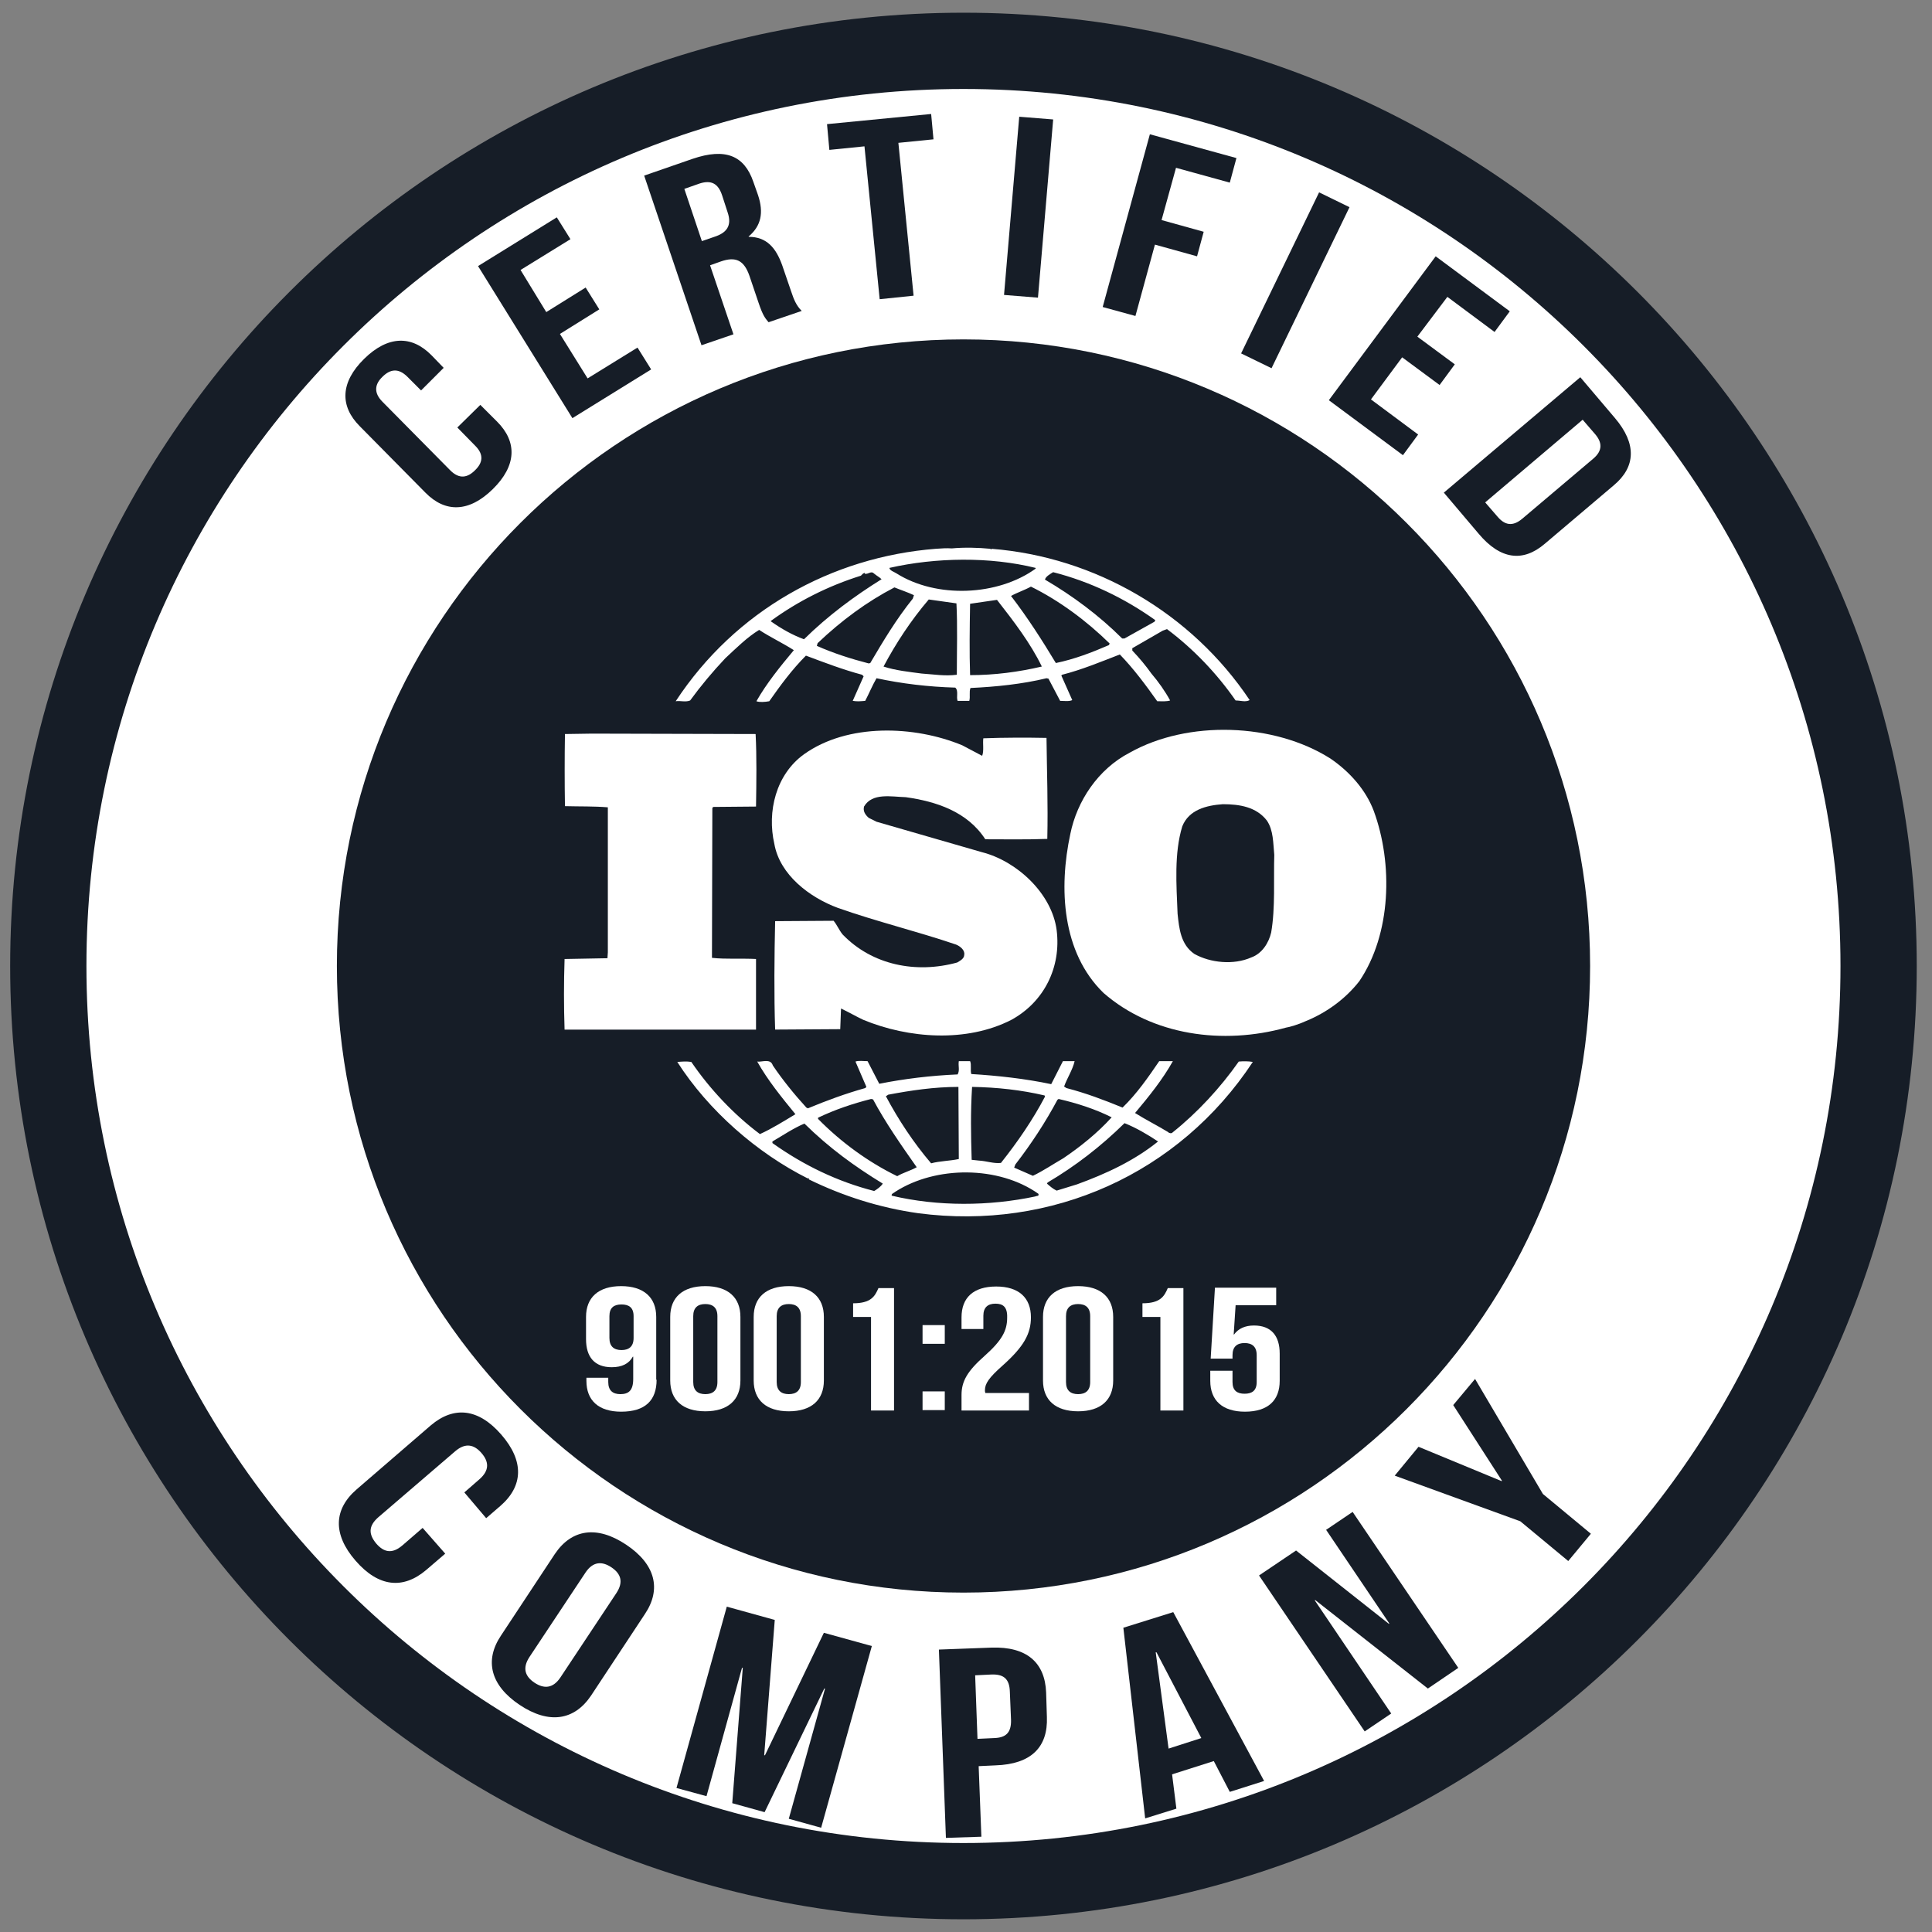 <svg width="76" height="76" viewBox="0 0 76 76" fill="none" xmlns="http://www.w3.org/2000/svg">
<rect x="0" y="0" width="76" height="76" fill="#808080" stroke="none"/>
<path d="M37.9 74C57.783 74 73.9 57.882 73.9 38C73.9 18.118 57.783 2 37.9 2C18.018 2 1.9 18.118 1.9 38C1.9 57.882 18.018 74 37.9 74Z" fill="white" stroke="#161D27" stroke-width="3" stroke-miterlimit="10"/>
<path d="M37.901 62.649C51.515 62.649 62.551 51.613 62.551 38C62.551 24.387 51.515 13.351 37.901 13.351C24.288 13.351 13.252 24.387 13.252 38C13.252 51.613 24.288 62.649 37.901 62.649Z" fill="#161D27"/>
<path d="M54.039 31.896C53.732 31.083 53.103 30.362 52.336 29.84C50.112 28.429 46.722 28.322 44.437 29.61C43.194 30.255 42.366 31.512 42.105 32.801C41.645 34.933 41.768 37.464 43.409 39.059C45.326 40.731 48.103 41.114 50.587 40.424C50.71 40.409 51.078 40.301 51.339 40.179L51.416 40.148C52.183 39.826 52.919 39.304 53.471 38.599C54.729 36.743 54.806 33.982 54.039 31.896ZM50.005 36.681C49.913 37.08 49.652 37.51 49.222 37.663C48.532 37.97 47.612 37.878 46.983 37.525C46.446 37.157 46.385 36.528 46.323 35.945C46.277 34.795 46.185 33.568 46.507 32.509C46.768 31.85 47.458 31.681 48.103 31.635C48.762 31.635 49.422 31.742 49.836 32.279C50.097 32.663 50.081 33.169 50.127 33.629C50.097 34.565 50.173 35.715 50.005 36.681Z" fill="white"/>
<path d="M29.755 37.725C29.188 37.694 28.559 37.74 28.007 37.679L28.022 31.789L28.053 31.743L29.74 31.728C29.755 30.777 29.77 29.749 29.724 28.875L23.282 28.859L22.224 28.875C22.209 29.764 22.209 30.807 22.224 31.712C22.807 31.728 23.359 31.712 23.911 31.758V37.464L23.896 37.694L22.209 37.725C22.178 38.661 22.178 39.566 22.209 40.502H29.74V37.725H29.755Z" fill="white"/>
<path d="M48.73 41.759C48.009 42.786 47.104 43.768 46.123 44.55C46.092 44.596 45.985 44.581 45.954 44.535C45.525 44.274 45.064 44.044 44.65 43.783C45.202 43.124 45.724 42.48 46.138 41.743H45.601C45.172 42.372 44.727 43.017 44.159 43.569C43.408 43.262 42.718 43.001 41.951 42.802L41.859 42.74C41.981 42.403 42.196 42.081 42.273 41.743H41.813L41.352 42.648C40.34 42.434 39.236 42.311 38.208 42.25C38.162 42.096 38.223 41.882 38.162 41.743H37.717C37.687 41.943 37.763 42.096 37.671 42.265C36.613 42.311 35.585 42.434 34.588 42.633L34.128 41.743C33.959 41.743 33.775 41.713 33.652 41.759L34.082 42.756L34.036 42.802C33.269 43.017 32.517 43.293 31.781 43.599L31.72 43.569C31.244 43.047 30.784 42.48 30.401 41.912C30.308 41.621 29.971 41.789 29.787 41.759C30.201 42.495 30.738 43.155 31.29 43.83C30.83 44.106 30.37 44.397 29.894 44.612C28.867 43.845 27.916 42.833 27.195 41.774C26.995 41.743 26.857 41.759 26.643 41.774C27.87 43.691 29.787 45.363 31.781 46.36C31.781 46.36 31.781 46.345 31.796 46.345C31.812 46.345 31.842 46.376 31.812 46.391C33.161 47.051 34.603 47.511 36.122 47.725C41.368 48.416 46.383 46.176 49.282 41.774C49.129 41.743 48.899 41.743 48.73 41.759ZM41.598 43.262L41.644 43.231C42.38 43.4 43.086 43.63 43.73 43.952C43.178 44.566 42.487 45.118 41.828 45.563C41.429 45.793 41.046 46.054 40.632 46.253L39.895 45.931L39.941 45.808C40.57 44.995 41.122 44.152 41.598 43.262ZM38.239 42.756C39.22 42.771 40.187 42.879 41.092 43.093L41.107 43.139C40.632 44.044 40.033 44.919 39.374 45.747C39.082 45.778 38.806 45.67 38.515 45.655L38.223 45.624C38.193 44.627 38.177 43.753 38.239 42.756ZM34.941 43.062C35.831 42.894 36.751 42.756 37.702 42.756L37.717 45.593C37.364 45.67 36.965 45.67 36.628 45.762C35.922 44.934 35.34 44.044 34.849 43.124L34.941 43.062ZM32.18 43.968C32.855 43.645 33.545 43.415 34.266 43.231L34.343 43.247C34.834 44.167 35.447 45.041 36.061 45.916C35.815 46.054 35.524 46.13 35.294 46.268C34.159 45.716 33.085 44.934 32.18 44.014V43.968ZM34.389 46.851C32.947 46.483 31.612 45.839 30.385 44.965V44.903C30.799 44.658 31.213 44.382 31.643 44.198C32.625 45.164 33.622 45.885 34.726 46.56C34.649 46.682 34.511 46.775 34.389 46.851ZM40.724 47.066C38.914 47.449 36.889 47.465 35.079 47.035C35.048 46.959 35.171 46.928 35.217 46.882C36.812 45.854 39.282 45.854 40.846 46.959C40.892 47.066 40.77 47.035 40.724 47.066ZM42.365 46.59L41.567 46.836C41.429 46.775 41.306 46.667 41.184 46.56L41.214 46.514C42.303 45.87 43.3 45.103 44.236 44.182C44.696 44.366 45.141 44.627 45.555 44.903C44.604 45.67 43.5 46.176 42.365 46.59Z" fill="white"/>
<path d="M27.148 27.555C27.562 26.987 28.022 26.435 28.528 25.898C28.973 25.484 29.387 25.07 29.863 24.779C30.307 25.07 30.798 25.3 31.228 25.576C30.691 26.22 30.154 26.88 29.755 27.585C29.878 27.631 30.093 27.616 30.261 27.585C30.691 26.972 31.151 26.343 31.703 25.791C32.44 26.067 33.16 26.343 33.912 26.543L33.973 26.604L33.544 27.57C33.728 27.601 33.851 27.585 34.035 27.57C34.188 27.279 34.311 26.972 34.48 26.68C35.477 26.895 36.52 27.018 37.578 27.049C37.716 27.171 37.609 27.417 37.67 27.57H38.13C38.176 27.401 38.115 27.217 38.176 27.064C39.173 27.018 40.216 26.911 41.167 26.68L41.244 26.696L41.704 27.57C41.857 27.57 42.057 27.601 42.18 27.54L41.75 26.573L41.781 26.543C42.563 26.343 43.299 26.036 44.051 25.745C44.588 26.297 45.079 26.957 45.523 27.585C45.708 27.585 45.892 27.601 46.03 27.555C45.83 27.187 45.569 26.819 45.293 26.496C45.063 26.174 44.833 25.898 44.542 25.591V25.499L45.738 24.809L45.907 24.748C46.95 25.53 47.87 26.496 48.606 27.555C48.806 27.555 48.99 27.631 49.159 27.54C46.873 24.119 43.084 21.91 39.004 21.588L38.989 21.619L38.958 21.588C38.498 21.542 37.931 21.527 37.44 21.573C37.256 21.557 37.026 21.573 36.811 21.588C32.716 21.91 28.927 24.012 26.58 27.585C26.764 27.555 26.963 27.631 27.148 27.555ZM34.234 26.082L34.173 26.098C33.467 25.914 32.792 25.699 32.133 25.407L32.163 25.3C33.099 24.41 34.096 23.674 35.185 23.107C35.446 23.214 35.691 23.291 35.952 23.413L35.906 23.551C35.262 24.349 34.74 25.223 34.234 26.082ZM37.639 26.543C37.164 26.604 36.734 26.527 36.259 26.496C35.799 26.435 35.216 26.374 34.756 26.22C35.246 25.3 35.829 24.41 36.535 23.582L37.624 23.735C37.67 24.61 37.639 25.622 37.639 26.543ZM38.161 26.558C38.13 25.668 38.145 24.671 38.161 23.751C38.498 23.705 38.882 23.643 39.219 23.597C39.879 24.441 40.538 25.3 40.983 26.22C40.063 26.435 39.127 26.558 38.161 26.558ZM43.621 25.377C42.947 25.668 42.272 25.929 41.535 26.082C40.998 25.193 40.431 24.303 39.771 23.444C40.017 23.306 40.308 23.214 40.554 23.076C41.673 23.628 42.747 24.426 43.652 25.315L43.621 25.377ZM41.428 22.508C42.87 22.877 44.22 23.521 45.447 24.395L45.416 24.456L44.235 25.116H44.143C43.238 24.211 42.18 23.429 41.106 22.8C41.136 22.677 41.305 22.585 41.428 22.508ZM40.738 22.34V22.37C39.25 23.444 36.842 23.551 35.262 22.554C35.17 22.493 35.001 22.447 34.986 22.34C36.811 21.925 38.943 21.895 40.738 22.34ZM30.323 24.426C31.396 23.643 32.593 23.045 33.866 22.646C33.912 22.6 33.958 22.539 34.019 22.539V22.57C34.157 22.6 34.265 22.447 34.372 22.554C34.48 22.646 34.602 22.708 34.679 22.785C33.621 23.444 32.578 24.211 31.627 25.147C31.166 24.978 30.737 24.733 30.323 24.441V24.426Z" fill="white"/>
<path d="M37.655 37.862C36.044 38.307 34.311 37.97 33.145 36.758C33.007 36.589 32.931 36.39 32.792 36.221L30.492 36.236C30.461 37.602 30.446 39.151 30.492 40.501L33.053 40.485L33.084 39.672C33.375 39.81 33.667 39.979 33.958 40.117C35.737 40.853 38.023 41.022 39.787 40.117C41.075 39.411 41.75 38.046 41.566 36.589C41.382 35.163 40.017 33.874 38.621 33.521L34.48 32.325L34.173 32.172C34.035 32.049 33.943 31.911 33.989 31.727C34.311 31.175 35.063 31.343 35.63 31.359C36.827 31.527 38.054 31.926 38.759 33.015C39.511 33.015 40.385 33.031 41.198 33C41.229 31.619 41.183 30.408 41.167 29.027C40.4 29.012 39.465 29.012 38.682 29.043C38.652 29.242 38.713 29.533 38.636 29.733L37.854 29.319C35.968 28.536 33.345 28.444 31.627 29.671C30.522 30.469 30.169 31.926 30.461 33.199C30.676 34.411 31.841 35.301 32.961 35.715C34.48 36.252 36.075 36.635 37.609 37.157C37.762 37.218 37.962 37.371 37.931 37.556C37.931 37.709 37.778 37.786 37.655 37.862Z" fill="white"/>
<path d="M25.829 54.274C25.829 55.087 25.384 55.532 24.433 55.532C23.544 55.532 23.068 55.087 23.068 54.32V54.197H23.927V54.366C23.927 54.704 24.111 54.842 24.402 54.842C24.725 54.842 24.909 54.704 24.909 54.243V53.369H24.893C24.74 53.645 24.464 53.783 24.065 53.783C23.39 53.783 23.053 53.384 23.053 52.679V51.804C23.053 51.038 23.544 50.593 24.433 50.593C25.323 50.593 25.814 51.038 25.814 51.804V54.274H25.829ZM24.924 52.633V51.774C24.924 51.436 24.74 51.314 24.449 51.314C24.157 51.314 23.973 51.436 23.973 51.774V52.633C23.973 52.97 24.157 53.108 24.449 53.108C24.74 53.108 24.924 52.97 24.924 52.633Z" fill="white"/>
<path d="M26.365 51.804C26.365 51.038 26.856 50.593 27.746 50.593C28.635 50.593 29.126 51.038 29.126 51.804V54.305C29.126 55.072 28.635 55.517 27.746 55.517C26.856 55.517 26.365 55.072 26.365 54.305V51.804ZM27.27 54.366C27.27 54.704 27.454 54.842 27.746 54.842C28.037 54.842 28.221 54.704 28.221 54.366V51.774C28.221 51.436 28.037 51.298 27.746 51.298C27.454 51.298 27.27 51.436 27.27 51.774V54.366Z" fill="white"/>
<path d="M29.648 51.804C29.648 51.038 30.139 50.593 31.029 50.593C31.919 50.593 32.409 51.038 32.409 51.804V54.305C32.409 55.072 31.919 55.517 31.029 55.517C30.139 55.517 29.648 55.072 29.648 54.305V51.804ZM30.553 54.366C30.553 54.704 30.738 54.842 31.029 54.842C31.32 54.842 31.504 54.704 31.504 54.366V51.774C31.504 51.436 31.32 51.298 31.029 51.298C30.738 51.298 30.553 51.436 30.553 51.774V54.366Z" fill="white"/>
<path d="M33.559 51.268C34.264 51.268 34.418 50.992 34.556 50.67H35.169V55.486H34.264V51.805H33.559V51.268Z" fill="white"/>
<path d="M37.165 52.126V52.862H36.291V52.126H37.165ZM37.165 54.734V55.47H36.291V54.734H37.165Z" fill="white"/>
<path d="M39.159 51.283C38.867 51.283 38.683 51.421 38.683 51.759V52.28H37.824V51.82C37.824 51.053 38.284 50.608 39.189 50.608C40.079 50.608 40.554 51.053 40.554 51.82C40.554 52.464 40.278 52.971 39.435 53.722C38.898 54.198 38.745 54.428 38.745 54.688C38.745 54.719 38.745 54.75 38.76 54.796H40.478V55.486H37.824V54.873C37.824 54.336 38.054 53.937 38.729 53.339C39.419 52.725 39.619 52.342 39.619 51.836C39.634 51.406 39.45 51.283 39.159 51.283Z" fill="white"/>
<path d="M41.029 51.804C41.029 51.038 41.52 50.593 42.41 50.593C43.299 50.593 43.79 51.038 43.79 51.804V54.305C43.79 55.072 43.299 55.517 42.41 55.517C41.52 55.517 41.029 55.072 41.029 54.305V51.804ZM41.934 54.366C41.934 54.704 42.118 54.842 42.41 54.842C42.701 54.842 42.885 54.704 42.885 54.366V51.774C42.885 51.436 42.701 51.298 42.41 51.298C42.118 51.298 41.934 51.436 41.934 51.774V54.366Z" fill="white"/>
<path d="M44.941 51.268C45.647 51.268 45.8 50.992 45.938 50.67H46.552V55.486H45.647V51.805H44.941V51.268Z" fill="white"/>
<path d="M48.484 53.921V54.366C48.484 54.704 48.668 54.826 48.959 54.826C49.251 54.826 49.435 54.704 49.435 54.366V53.308C49.435 52.97 49.251 52.832 48.959 52.832C48.668 52.832 48.484 52.97 48.484 53.308V53.446H47.625L47.793 50.654H50.202V51.344H48.606L48.53 52.495H48.545C48.714 52.265 48.974 52.142 49.327 52.142C50.002 52.142 50.34 52.541 50.34 53.246V54.32C50.34 55.087 49.88 55.532 48.974 55.532C48.085 55.532 47.609 55.087 47.609 54.32V53.921H48.484Z" fill="white"/>
<path d="M18.895 15.927L19.555 16.586C20.352 17.384 20.322 18.32 19.386 19.24C18.451 20.16 17.515 20.176 16.733 19.378L14.156 16.77C13.358 15.973 13.389 15.037 14.324 14.117C15.26 13.197 16.196 13.181 16.978 13.979L17.453 14.47L16.564 15.359L16.027 14.822C15.674 14.47 15.352 14.516 15.045 14.822C14.739 15.114 14.693 15.451 15.045 15.804L17.714 18.504C18.067 18.857 18.389 18.795 18.681 18.504C18.987 18.212 19.049 17.89 18.696 17.537L17.99 16.817L18.895 15.927Z" fill="#161D27"/>
<path d="M21.489 12.277L23.038 11.311L23.575 12.17L22.026 13.136L23.115 14.885L25.078 13.673L25.615 14.532L22.517 16.449L18.805 10.467L21.903 8.55L22.44 9.409L20.477 10.62L21.489 12.277Z" fill="#161D27"/>
<path d="M30.233 12.676C30.11 12.522 30.018 12.446 29.834 11.893L29.481 10.85C29.267 10.237 28.944 10.083 28.362 10.283L27.932 10.436L28.852 13.151L27.595 13.581L25.34 6.908L27.242 6.249C28.546 5.804 29.282 6.126 29.635 7.154L29.819 7.675C30.049 8.365 29.942 8.887 29.451 9.301V9.316C30.156 9.316 30.524 9.746 30.77 10.436L31.122 11.464C31.23 11.786 31.322 12.016 31.537 12.231L30.233 12.676ZM26.92 7.43L27.61 9.485L28.101 9.316C28.576 9.163 28.806 8.887 28.622 8.35L28.408 7.691C28.254 7.215 27.978 7.077 27.533 7.215L26.92 7.43Z" fill="#161D27"/>
<path d="M32.533 4.883L36.629 4.484L36.721 5.481L35.34 5.619L35.938 11.632L34.604 11.77L34.006 5.757L32.625 5.896L32.533 4.883Z" fill="#161D27"/>
<path d="M40.094 4.592L41.429 4.699L40.831 11.709L39.496 11.602L40.094 4.592Z" fill="#161D27"/>
<path d="M45.693 8.657L47.35 9.117L47.089 10.083L45.432 9.623L44.665 12.43L43.377 12.077L45.233 5.282L48.638 6.218L48.377 7.184L46.261 6.601L45.693 8.657Z" fill="#161D27"/>
<path d="M51.89 7.567L53.086 8.15L50.019 14.485L48.822 13.902L51.89 7.567Z" fill="#161D27"/>
<path d="M55.755 13.243L57.228 14.332L56.63 15.145L55.157 14.056L53.93 15.712L55.786 17.093L55.188 17.906L52.273 15.743L56.476 10.083L59.391 12.246L58.792 13.059L56.936 11.678L55.755 13.243Z" fill="#161D27"/>
<path d="M62.165 14.839L63.531 16.449C64.389 17.462 64.344 18.367 63.485 19.088L60.77 21.389C59.911 22.125 59.021 22.017 58.162 20.99L56.797 19.379L62.165 14.839ZM62.258 16.511L58.423 19.763L58.914 20.33C59.19 20.652 59.496 20.729 59.88 20.407L62.672 18.045C63.055 17.723 63.024 17.4 62.748 17.078L62.258 16.511Z" fill="#161D27"/>
<path d="M17.514 61.117L16.763 61.761C15.858 62.528 14.891 62.436 13.986 61.393C13.081 60.35 13.127 59.368 14.032 58.586L16.947 56.07C17.852 55.303 18.818 55.395 19.723 56.438C20.628 57.481 20.582 58.463 19.677 59.245L19.125 59.721L18.266 58.708L18.864 58.187C19.263 57.834 19.232 57.497 18.941 57.159C18.649 56.822 18.312 56.745 17.913 57.083L14.876 59.69C14.477 60.043 14.508 60.365 14.799 60.718C15.091 61.055 15.413 61.147 15.827 60.794L16.625 60.104L17.514 61.117Z" fill="#161D27"/>
<path d="M21.825 61.132C22.485 60.15 23.482 59.997 24.632 60.764C25.782 61.531 26.028 62.512 25.368 63.494L23.251 66.7C22.592 67.681 21.595 67.835 20.444 67.068C19.294 66.301 19.049 65.319 19.708 64.338L21.825 61.132ZM20.828 65.181C20.537 65.626 20.659 65.948 21.027 66.194C21.395 66.439 21.748 66.424 22.04 65.994L24.248 62.666C24.54 62.221 24.417 61.899 24.049 61.653C23.681 61.408 23.328 61.423 23.037 61.853L20.828 65.181Z" fill="#161D27"/>
<path d="M30.062 69.046H30.093L32.409 64.23L34.296 64.751L32.302 71.899L31.029 71.546L32.455 66.423H32.425L30.078 71.286L28.805 70.933L29.219 65.61H29.188L27.792 70.657L26.611 70.335L28.59 63.202L30.477 63.724L30.062 69.046Z" fill="#161D27"/>
<path d="M41.152 66.577L41.182 67.543C41.228 68.724 40.569 69.399 39.158 69.445L38.498 69.476L38.605 72.252L37.21 72.298L36.934 64.89L39.004 64.813C40.385 64.767 41.106 65.396 41.152 66.577ZM38.36 65.902L38.452 68.402L39.112 68.371C39.556 68.356 39.787 68.172 39.771 67.651L39.725 66.546C39.71 66.025 39.465 65.856 39.004 65.871L38.36 65.902Z" fill="#161D27"/>
<path d="M49.727 70.059L48.377 70.488L47.748 69.276L46.107 69.798L46.276 71.148L45.048 71.531L44.19 64.031L46.153 63.417L49.727 70.059ZM45.969 68.785L47.257 68.371L45.493 64.997H45.463L45.969 68.785Z" fill="#161D27"/>
<path d="M51.736 62.941L51.721 62.956L54.727 67.405L53.684 68.11L49.527 61.975L50.984 60.993L54.635 63.877L54.651 63.861L52.166 60.18L53.209 59.475L57.365 65.61L56.169 66.423L51.736 62.941Z" fill="#161D27"/>
<path d="M59.804 59.843L54.865 58.048L55.801 56.913L59.068 58.263L59.083 58.248L57.166 55.272L58.025 54.244L60.694 58.769L62.581 60.334L61.691 61.407L59.804 59.843Z" fill="#161D27"/>
</svg>
